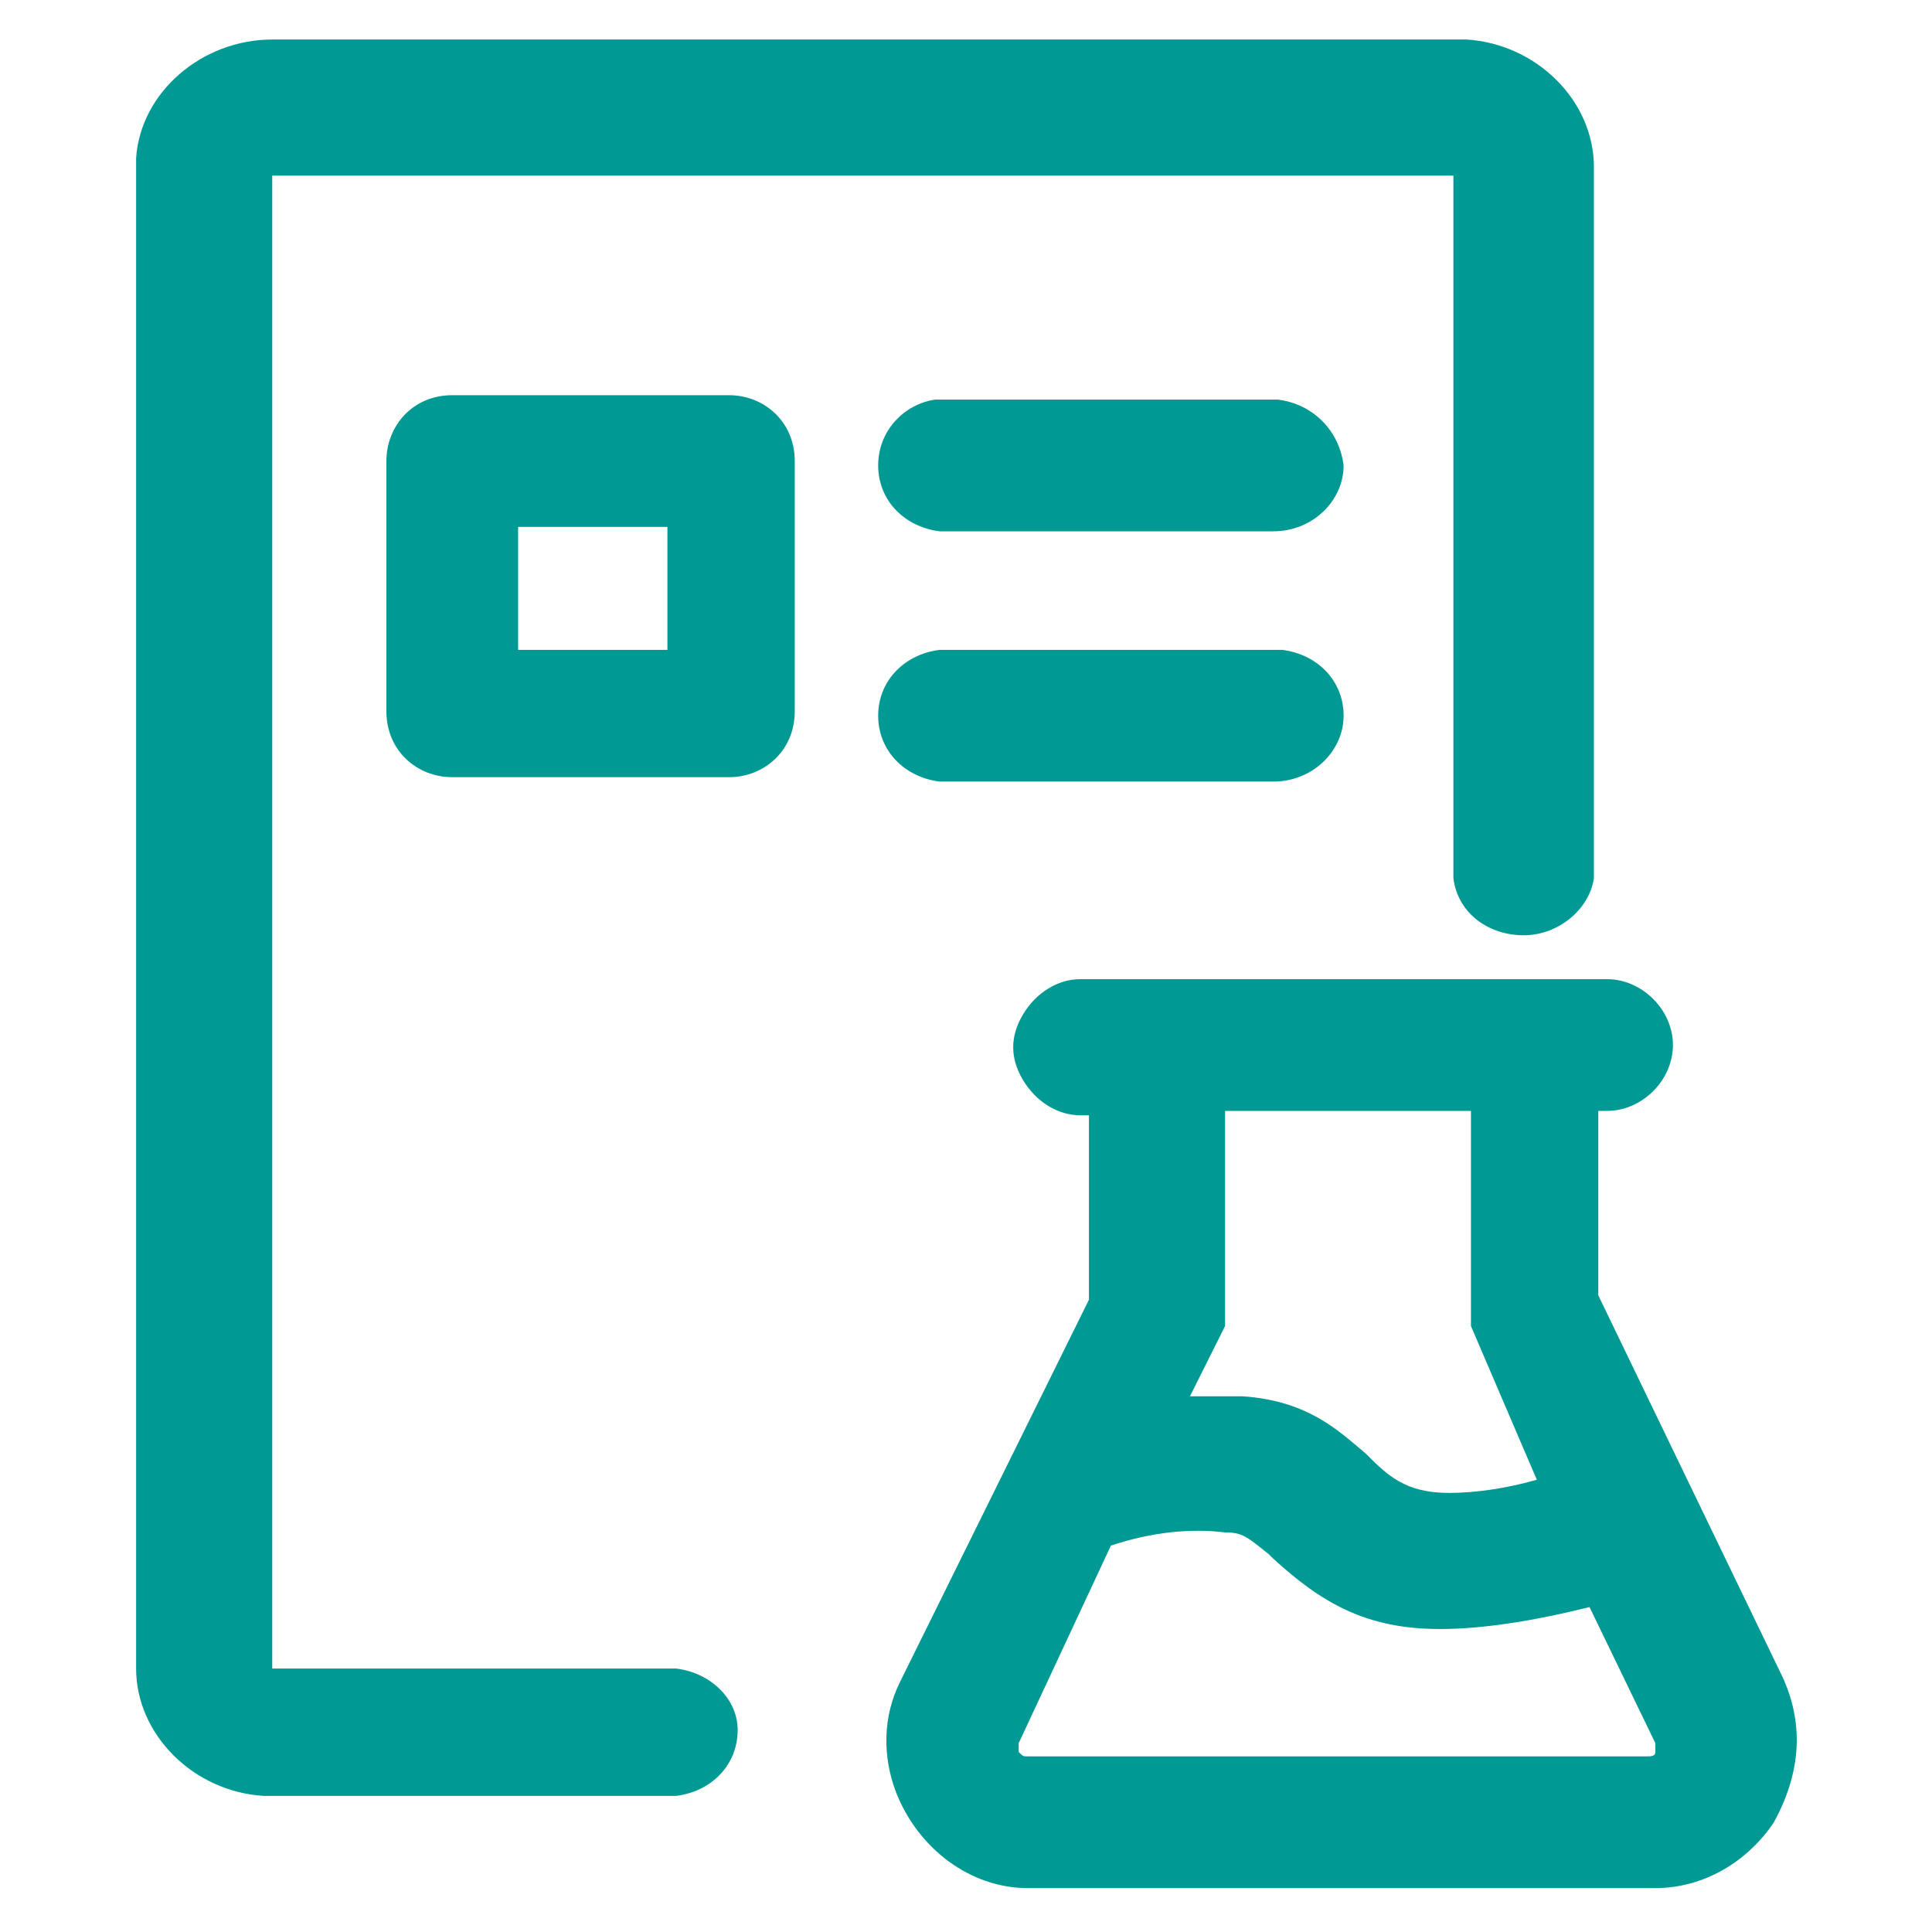 <?xml version="1.0" encoding="utf-8"?>
<!-- Generator: Adobe Illustrator 19.0.0, SVG Export Plug-In . SVG Version: 6.00 Build 0)  -->
<svg version="1.1" id="图层_1" xmlns="http://www.w3.org/2000/svg" xmlns:xlink="http://www.w3.org/1999/xlink" x="0px" y="0px"
	 viewBox="0 0 44 44" style="enable-background:new 0 0 44 44;" xml:space="preserve">
<style type="text/css">
	.st0{fill:#009994;}
</style>
<g id="XMLID_10_">
	<g id="XMLID_15_">
		<path id="XMLID_18_" class="st0" d="M15.4,38l-0.2,0l-9,0l0,0v-34l0,0h26.9l0,0v15.9l0,0.1l0,0c0.1,0.8,0.8,1.3,1.6,1.3
			c0.8,0,1.5-0.6,1.6-1.3l0-0.2v-16c0-1.5-1.3-2.8-2.9-2.9l-0.2,0H6.2c-1.6,0-3,1.2-3.1,2.7l0,0.2V38c0,1.5,1.3,2.8,2.9,2.9l0.2,0
			l9,0l0.2,0l0,0c0.8-0.1,1.4-0.7,1.4-1.5C16.8,38.7,16.2,38.1,15.4,38z"/>
		<path id="XMLID_17_" class="st0" d="M29,14.8l-7.4,0l-0.2,0l0,0c-0.8,0.1-1.4,0.7-1.4,1.5c0,0.8,0.6,1.4,1.4,1.5l0.2,0l7.4,0
			c0.9,0,1.6-0.7,1.6-1.5c0-0.8-0.6-1.4-1.4-1.5L29,14.8z"/>
		<path id="XMLID_16_" class="st0" d="M29.1,9.1l-0.2,0l-7.4,0l-0.2,0l0,0C20.6,9.2,20,9.8,20,10.6c0,0.8,0.6,1.4,1.4,1.5l0.2,0
			l7.4,0c0.9,0,1.6-0.7,1.6-1.5C30.5,9.8,29.9,9.2,29.1,9.1z"/>
	</g>
	<g id="XMLID_11_">
		<path id="XMLID_12_" class="st0" d="M16.6,17.7h-6.3c-0.8,0-1.5-0.6-1.5-1.5v-5.7c0-0.8,0.6-1.5,1.5-1.5h6.3
			c0.8,0,1.5,0.6,1.5,1.5v5.7C18.1,17.1,17.4,17.7,16.6,17.7z M11.8,14.8h3.4V12h-3.4V14.8z"/>
	</g>
	<path id="XMLID_25_" class="st0" d="M40.6,38.2l-4.2-8.7v-4.2h0.2c0.8,0,1.5-0.7,1.5-1.5s-0.7-1.5-1.5-1.5h-12
		c-0.5,0-1,0.3-1.3,0.8c-0.3,0.5-0.3,1,0,1.5c0.3,0.5,0.8,0.8,1.3,0.8h0.2v4.2l-4.3,8.7c-0.4,0.8-0.4,1.7-0.1,2.5
		c0.5,1.3,1.7,2.2,3,2.2h14.3c0,0,0,0,0,0c1.1,0,2.1-0.6,2.7-1.5C41,40.4,41.1,39.3,40.6,38.2z M35,33.7c-0.7,0.2-1.4,0.3-2,0.3
		c-1,0-1.4-0.4-1.9-0.9c-0.6-0.5-1.3-1.2-2.8-1.3c-0.3,0-0.5,0-0.8,0c-0.1,0-0.3,0-0.4,0l0.8-1.6v-4.9h5.6v4.9L35,33.7z M25.3,35.2
		c0.9-0.3,1.8-0.4,2.6-0.3c0.4,0,0.5,0.1,1,0.5l0.1,0.1c1.1,1,2.1,1.6,3.8,1.6c1,0,2.2-0.2,3.4-0.5l1.5,3.1c0,0.1,0,0.1,0,0.2
		c0,0.1-0.1,0.1-0.2,0.1H23.4c-0.1,0-0.1,0-0.2-0.1c0-0.1,0-0.1,0-0.2L25.3,35.2z"/>
</g>
</svg>
